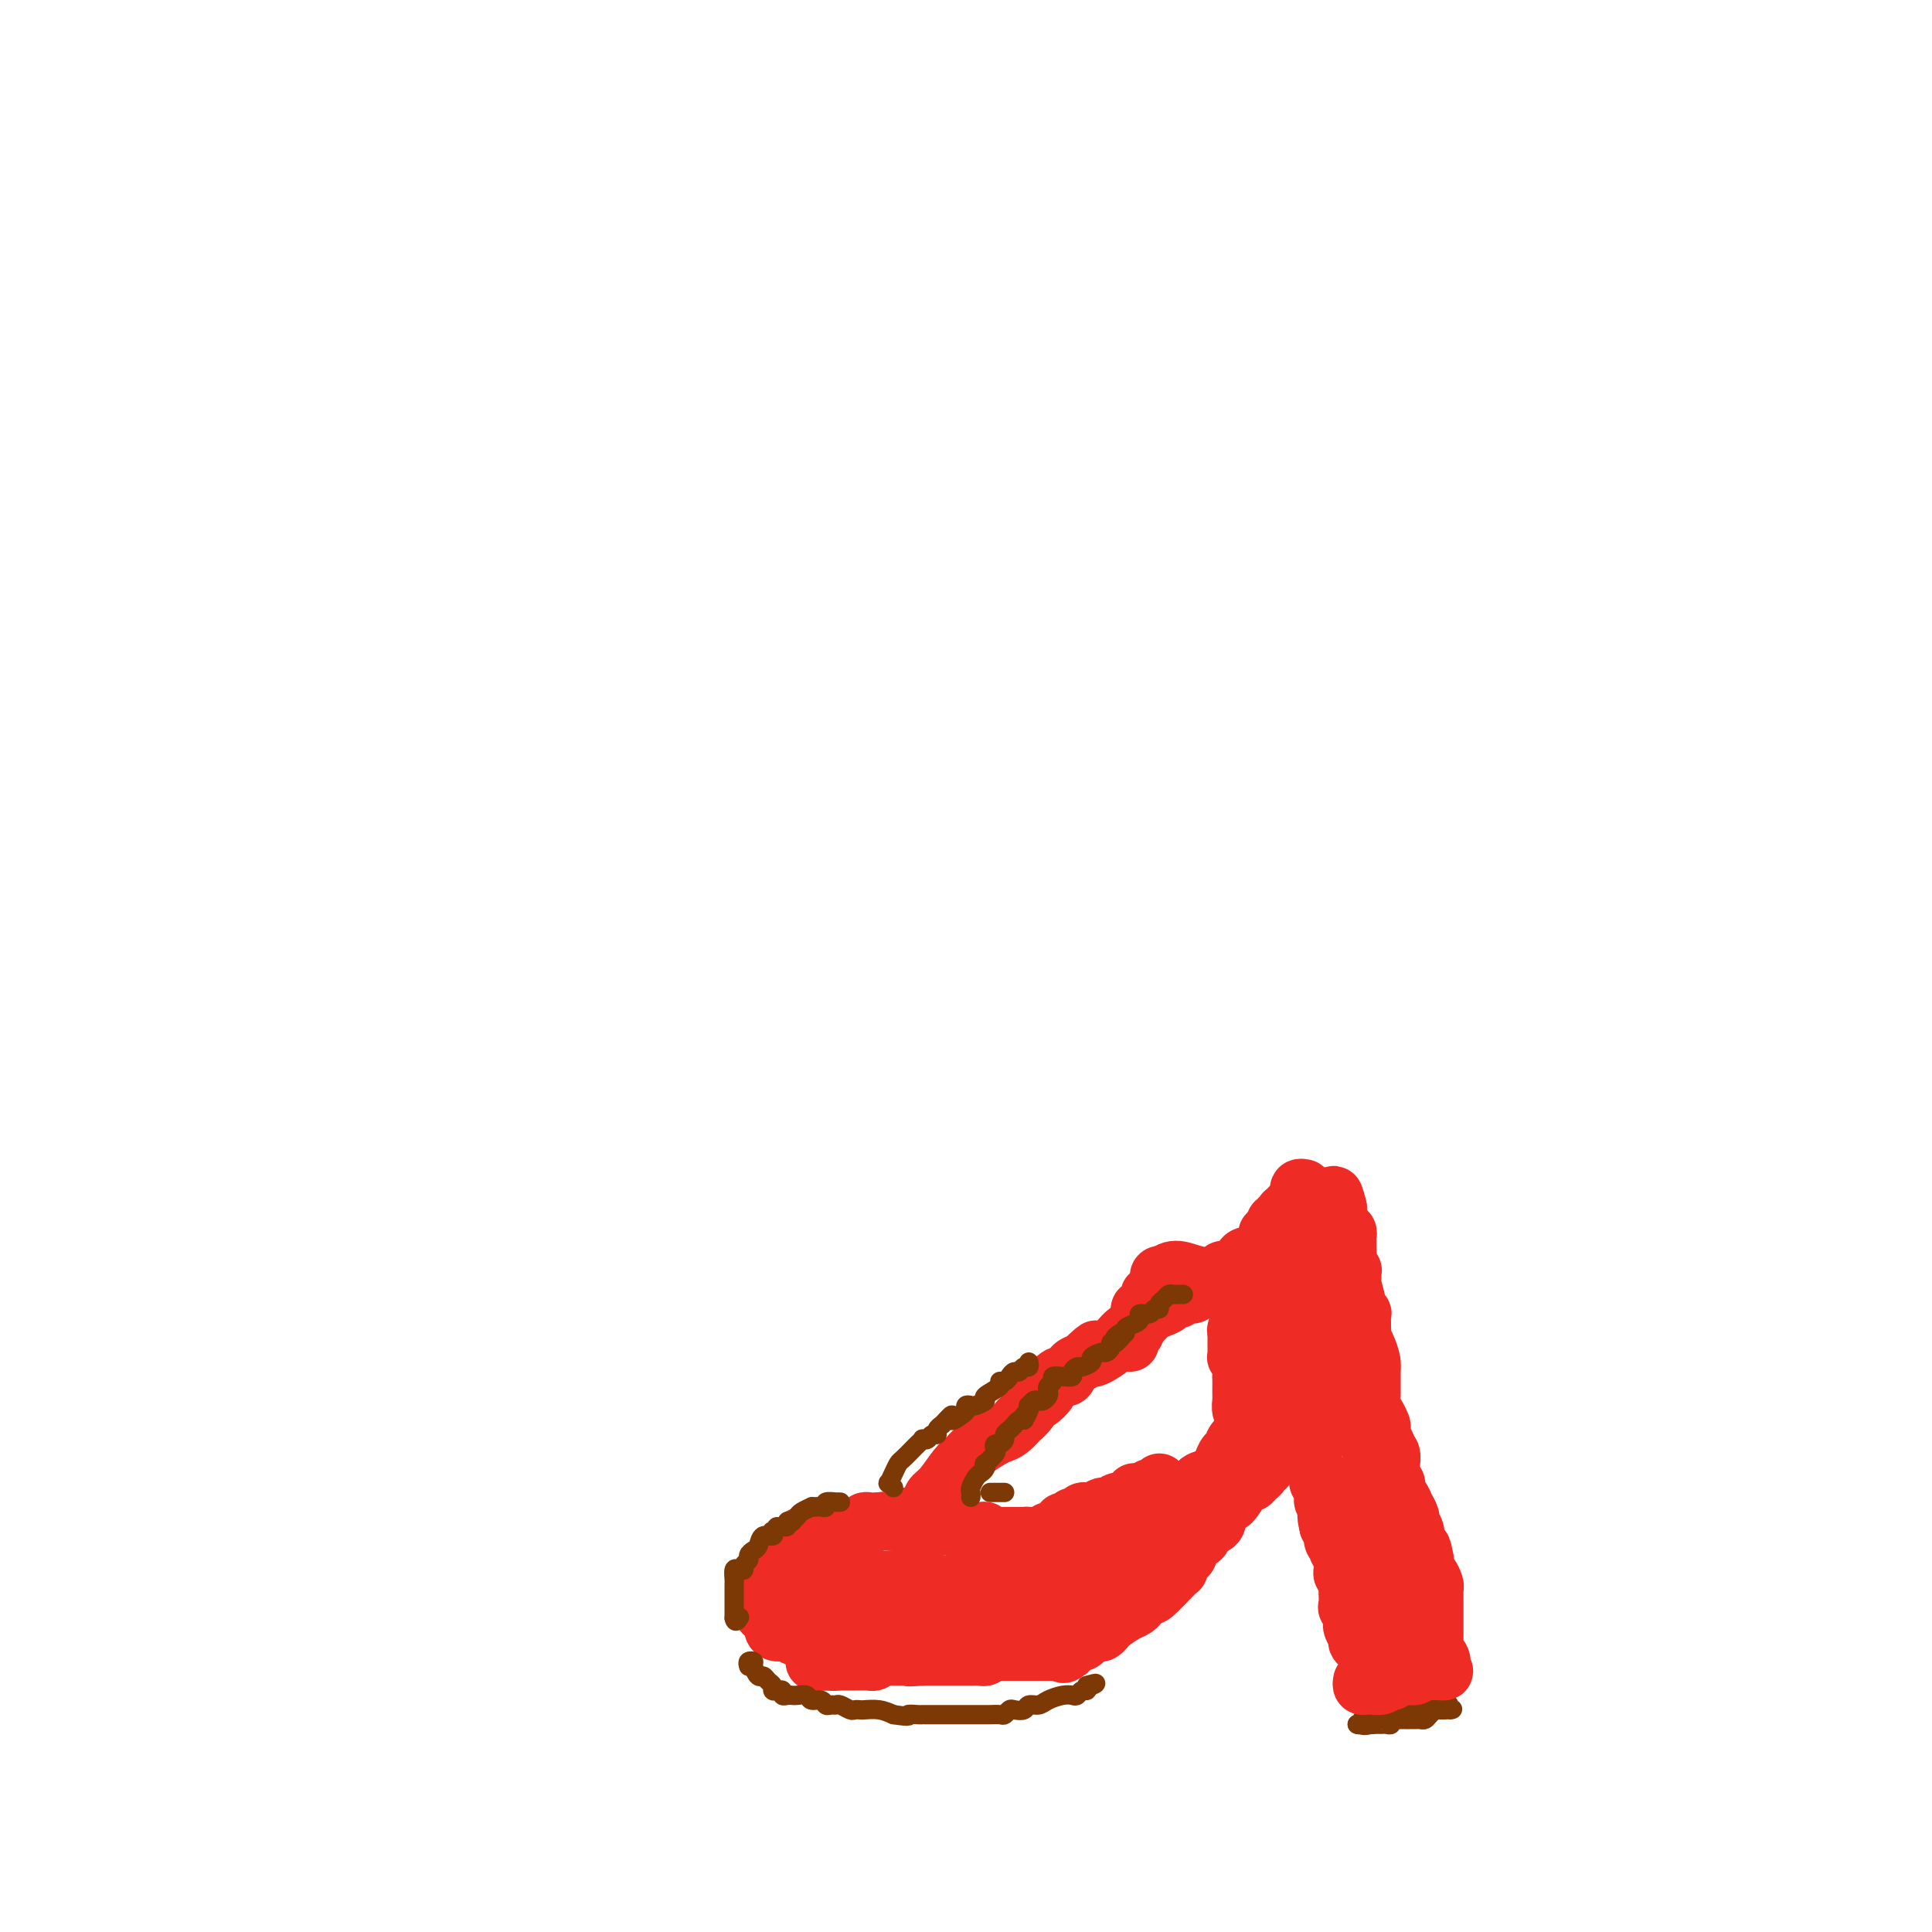 <svg viewBox='0 0 400 400' version='1.1' xmlns='http://www.w3.org/2000/svg' xmlns:xlink='http://www.w3.org/1999/xlink'><g fill='none' stroke='#7C3805' stroke-width='4' stroke-linecap='round' stroke-linejoin='round'><path d='M288,355c-0.331,0.030 -0.662,0.061 -1,0c-0.338,-0.061 -0.682,-0.212 -1,0c-0.318,0.212 -0.611,0.788 -1,1c-0.389,0.212 -0.874,0.061 -1,0c-0.126,-0.061 0.105,-0.030 0,0c-0.105,0.030 -0.548,0.061 -1,0c-0.452,-0.061 -0.915,-0.212 -1,0c-0.085,0.212 0.208,0.788 0,1c-0.208,0.212 -0.917,0.061 -1,0c-0.083,-0.061 0.458,-0.030 1,0'/><path d='M282,357c-0.462,0.309 1.381,0.083 2,0c0.619,-0.083 0.012,-0.021 0,0c-0.012,0.021 0.570,0.002 1,0c0.430,-0.002 0.707,0.014 1,0c0.293,-0.014 0.603,-0.056 1,0c0.397,0.056 0.880,0.211 1,0c0.120,-0.211 -0.122,-0.789 0,-1c0.122,-0.211 0.610,-0.057 1,0c0.390,0.057 0.682,0.015 1,0c0.318,-0.015 0.663,-0.003 1,0c0.337,0.003 0.667,-0.002 1,0c0.333,0.002 0.667,0.011 1,0c0.333,-0.011 0.663,-0.041 1,0c0.337,0.041 0.682,0.155 1,0c0.318,-0.155 0.610,-0.577 1,-1c0.390,-0.423 0.878,-0.845 1,-1c0.122,-0.155 -0.121,-0.042 0,0c0.121,0.042 0.606,0.012 1,0c0.394,-0.012 0.697,-0.006 1,0'/><path d='M299,354c2.848,-0.403 1.467,0.088 1,0c-0.467,-0.088 -0.022,-0.755 0,-1c0.022,-0.245 -0.380,-0.066 -1,0c-0.620,0.066 -1.460,0.021 -2,0c-0.540,-0.021 -0.782,-0.016 -1,0c-0.218,0.016 -0.412,0.043 -1,0c-0.588,-0.043 -1.570,-0.155 -2,0c-0.430,0.155 -0.309,0.576 -1,1c-0.691,0.424 -2.196,0.850 -3,1c-0.804,0.150 -0.909,0.026 -1,0c-0.091,-0.026 -0.168,0.048 -1,0c-0.832,-0.048 -2.419,-0.219 -3,0c-0.581,0.219 -0.156,0.828 0,1c0.156,0.172 0.045,-0.094 0,0c-0.045,0.094 -0.022,0.547 0,1'/><path d='M284,357c-2.502,0.464 -1.258,0.124 -1,0c0.258,-0.124 -0.469,-0.033 -1,0c-0.531,0.033 -0.866,0.010 -1,0c-0.134,-0.010 -0.067,-0.005 0,0'/></g>
<g fill='none' stroke='#EE2B24' stroke-width='12' stroke-linecap='round' stroke-linejoin='round'><path d='M282,348c-0.079,0.423 -0.158,0.846 0,1c0.158,0.154 0.553,0.037 1,0c0.447,-0.037 0.947,0.004 1,0c0.053,-0.004 -0.339,-0.053 0,0c0.339,0.053 1.409,0.206 2,0c0.591,-0.206 0.701,-0.773 1,-1c0.299,-0.227 0.786,-0.114 1,0c0.214,0.114 0.156,0.227 0,0c-0.156,-0.227 -0.409,-0.796 0,-1c0.409,-0.204 1.481,-0.044 2,0c0.519,0.044 0.486,-0.026 1,0c0.514,0.026 1.575,0.150 2,0c0.425,-0.150 0.212,-0.575 0,-1'/><path d='M293,346c1.879,-0.309 1.077,-0.083 1,0c-0.077,0.083 0.570,0.022 1,0c0.430,-0.022 0.641,-0.005 1,0c0.359,0.005 0.864,-0.001 1,0c0.136,0.001 -0.098,0.011 0,0c0.098,-0.011 0.526,-0.041 1,0c0.474,0.041 0.992,0.155 1,0c0.008,-0.155 -0.496,-0.577 -1,-1'/><path d='M298,345c0.834,-0.626 0.420,-1.691 0,-2c-0.420,-0.309 -0.845,0.139 -1,0c-0.155,-0.139 -0.042,-0.864 0,-1c0.042,-0.136 0.011,0.318 0,0c-0.011,-0.318 -0.003,-1.409 0,-2c0.003,-0.591 0.001,-0.683 0,-1c-0.001,-0.317 -0.000,-0.858 0,-1c0.000,-0.142 0.000,0.117 0,0c-0.000,-0.117 -0.000,-0.609 0,-1c0.000,-0.391 0.000,-0.682 0,-1c-0.000,-0.318 -0.000,-0.663 0,-1c0.000,-0.337 0.000,-0.668 0,-1c-0.000,-0.332 -0.000,-0.667 0,-1c0.000,-0.333 0.001,-0.666 0,-1c-0.001,-0.334 -0.003,-0.670 0,-1c0.003,-0.330 0.011,-0.653 0,-1c-0.011,-0.347 -0.041,-0.719 0,-1c0.041,-0.281 0.155,-0.470 0,-1c-0.155,-0.530 -0.577,-1.399 -1,-2c-0.423,-0.601 -0.845,-0.934 -1,-1c-0.155,-0.066 -0.042,0.136 0,0c0.042,-0.136 0.012,-0.610 0,-1c-0.012,-0.390 -0.006,-0.695 0,-1'/><path d='M295,323c-0.630,-3.793 -0.704,-2.276 -1,-2c-0.296,0.276 -0.816,-0.690 -1,-1c-0.184,-0.310 -0.034,0.034 0,0c0.034,-0.034 -0.047,-0.448 0,-1c0.047,-0.552 0.224,-1.242 0,-2c-0.224,-0.758 -0.847,-1.583 -1,-2c-0.153,-0.417 0.166,-0.426 0,-1c-0.166,-0.574 -0.815,-1.712 -1,-2c-0.185,-0.288 0.095,0.274 0,0c-0.095,-0.274 -0.565,-1.383 -1,-2c-0.435,-0.617 -0.834,-0.743 -1,-1c-0.166,-0.257 -0.097,-0.646 0,-1c0.097,-0.354 0.222,-0.674 0,-1c-0.222,-0.326 -0.792,-0.660 -1,-1c-0.208,-0.340 -0.055,-0.686 0,-1c0.055,-0.314 0.011,-0.595 0,-1c-0.011,-0.405 0.012,-0.935 0,-1c-0.012,-0.065 -0.060,0.334 0,0c0.060,-0.334 0.226,-1.403 0,-2c-0.226,-0.597 -0.844,-0.722 -1,-1c-0.156,-0.278 0.152,-0.707 0,-1c-0.152,-0.293 -0.762,-0.448 -1,-1c-0.238,-0.552 -0.102,-1.500 0,-2c0.102,-0.500 0.171,-0.551 0,-1c-0.171,-0.449 -0.582,-1.295 -1,-2c-0.418,-0.705 -0.844,-1.270 -1,-2c-0.156,-0.730 -0.042,-1.627 0,-2c0.042,-0.373 0.011,-0.224 0,-1c-0.011,-0.776 -0.003,-2.478 0,-3c0.003,-0.522 0.001,0.137 0,0c-0.001,-0.137 -0.000,-1.068 0,-2'/><path d='M284,283c-1.637,-6.379 -0.228,-2.325 0,-1c0.228,1.325 -0.723,-0.079 -1,-1c-0.277,-0.921 0.122,-1.359 0,-2c-0.122,-0.641 -0.765,-1.486 -1,-2c-0.235,-0.514 -0.062,-0.697 0,-1c0.062,-0.303 0.013,-0.726 0,-1c-0.013,-0.274 0.012,-0.399 0,-1c-0.012,-0.601 -0.059,-1.678 0,-2c0.059,-0.322 0.226,0.112 0,0c-0.226,-0.112 -0.846,-0.770 -1,-1c-0.154,-0.230 0.156,-0.032 0,-1c-0.156,-0.968 -0.778,-3.103 -1,-4c-0.222,-0.897 -0.046,-0.555 0,-1c0.046,-0.445 -0.040,-1.677 0,-2c0.040,-0.323 0.207,0.264 0,0c-0.207,-0.264 -0.787,-1.380 -1,-2c-0.213,-0.620 -0.057,-0.743 0,-1c0.057,-0.257 0.016,-0.646 0,-1c-0.016,-0.354 -0.007,-0.671 0,-1c0.007,-0.329 0.012,-0.669 0,-1c-0.012,-0.331 -0.042,-0.652 0,-1c0.042,-0.348 0.155,-0.724 0,-1c-0.155,-0.276 -0.577,-0.452 -1,-1c-0.423,-0.548 -0.845,-1.466 -1,-2c-0.155,-0.534 -0.042,-0.682 0,-1c0.042,-0.318 0.012,-0.805 0,-1c-0.012,-0.195 -0.006,-0.097 0,0'/><path d='M277,250c-1.244,-5.104 -0.855,-1.365 -1,0c-0.145,1.365 -0.823,0.355 -1,0c-0.177,-0.355 0.149,-0.055 0,0c-0.149,0.055 -0.772,-0.135 -1,0c-0.228,0.135 -0.061,0.596 0,1c0.061,0.404 0.017,0.752 0,1c-0.017,0.248 -0.005,0.395 0,1c0.005,0.605 0.005,1.668 0,2c-0.005,0.332 -0.015,-0.066 0,0c0.015,0.066 0.057,0.595 0,1c-0.057,0.405 -0.211,0.686 0,1c0.211,0.314 0.789,0.662 1,1c0.211,0.338 0.057,0.668 0,1c-0.057,0.332 -0.016,0.666 0,1c0.016,0.334 0.008,0.667 0,1'/><path d='M275,261c0.095,1.880 -0.167,1.081 0,1c0.167,-0.081 0.763,0.555 1,1c0.237,0.445 0.116,0.698 0,1c-0.116,0.302 -0.228,0.654 0,1c0.228,0.346 0.797,0.688 1,1c0.203,0.312 0.039,0.594 0,1c-0.039,0.406 0.046,0.936 0,1c-0.046,0.064 -0.223,-0.337 0,0c0.223,0.337 0.844,1.414 1,2c0.156,0.586 -0.154,0.682 0,1c0.154,0.318 0.773,0.858 1,1c0.227,0.142 0.061,-0.116 0,0c-0.061,0.116 -0.017,0.605 0,1c0.017,0.395 0.008,0.697 0,1c-0.008,0.303 -0.016,0.606 0,1c0.016,0.394 0.057,0.879 0,1c-0.057,0.121 -0.211,-0.123 0,0c0.211,0.123 0.789,0.611 1,1c0.211,0.389 0.057,0.678 0,1c-0.057,0.322 -0.015,0.678 0,1c0.015,0.322 0.004,0.611 0,1c-0.004,0.389 -0.001,0.878 0,1c0.001,0.122 0.000,-0.122 0,0c-0.000,0.122 -0.000,0.610 0,1c0.000,0.390 0.000,0.683 0,1c-0.000,0.317 -0.000,0.659 0,1'/><path d='M280,284c0.769,3.797 0.192,1.791 0,1c-0.192,-0.791 0.001,-0.367 0,0c-0.001,0.367 -0.197,0.676 0,1c0.197,0.324 0.785,0.663 1,1c0.215,0.337 0.057,0.671 0,1c-0.057,0.329 -0.011,0.652 0,1c0.011,0.348 -0.011,0.720 0,1c0.011,0.280 0.056,0.470 0,1c-0.056,0.530 -0.212,1.402 0,2c0.212,0.598 0.793,0.921 1,1c0.207,0.079 0.040,-0.086 0,0c-0.040,0.086 0.046,0.422 0,1c-0.046,0.578 -0.222,1.398 0,2c0.222,0.602 0.844,0.987 1,1c0.156,0.013 -0.154,-0.346 0,0c0.154,0.346 0.772,1.397 1,2c0.228,0.603 0.065,0.757 0,1c-0.065,0.243 -0.033,0.576 0,1c0.033,0.424 0.065,0.941 0,1c-0.065,0.059 -0.228,-0.340 0,0c0.228,0.340 0.846,1.417 1,2c0.154,0.583 -0.156,0.671 0,1c0.156,0.329 0.777,0.901 1,1c0.223,0.099 0.050,-0.273 0,0c-0.050,0.273 0.025,1.190 0,2c-0.025,0.810 -0.150,1.513 0,2c0.150,0.487 0.576,0.760 1,1c0.424,0.240 0.845,0.449 1,1c0.155,0.551 0.044,1.443 0,2c-0.044,0.557 -0.022,0.778 0,1'/><path d='M288,316c1.238,4.919 0.332,1.215 0,0c-0.332,-1.215 -0.089,0.059 0,1c0.089,0.941 0.024,1.548 0,2c-0.024,0.452 -0.006,0.751 0,1c0.006,0.249 0.001,0.450 0,1c-0.001,0.550 0.004,1.448 0,2c-0.004,0.552 -0.016,0.759 0,1c0.016,0.241 0.061,0.516 0,1c-0.061,0.484 -0.226,1.176 0,2c0.226,0.824 0.845,1.779 1,2c0.155,0.221 -0.155,-0.291 0,0c0.155,0.291 0.774,1.383 1,2c0.226,0.617 0.061,0.757 0,1c-0.061,0.243 -0.016,0.590 0,1c0.016,0.410 0.003,0.883 0,1c-0.003,0.117 0.003,-0.123 0,0c-0.003,0.123 -0.015,0.607 0,1c0.015,0.393 0.055,0.693 0,1c-0.055,0.307 -0.207,0.621 0,1c0.207,0.379 0.773,0.823 1,1c0.227,0.177 0.113,0.089 0,0'/><path d='M291,338c0.513,3.643 0.295,1.750 0,1c-0.295,-0.750 -0.667,-0.359 -1,0c-0.333,0.359 -0.628,0.685 -1,1c-0.372,0.315 -0.821,0.620 -1,1c-0.179,0.380 -0.089,0.834 0,1c0.089,0.166 0.178,0.045 0,0c-0.178,-0.045 -0.622,-0.012 -1,0c-0.378,0.012 -0.689,0.003 -1,0c-0.311,-0.003 -0.622,-0.001 -1,0c-0.378,0.001 -0.822,0.000 -1,0c-0.178,-0.000 -0.089,-0.000 0,0'/><path d='M284,342c-1.321,0.606 -1.123,0.122 -1,0c0.123,-0.122 0.173,0.118 0,0c-0.173,-0.118 -0.568,-0.595 -1,-1c-0.432,-0.405 -0.900,-0.738 -1,-1c-0.100,-0.262 0.169,-0.452 0,-1c-0.169,-0.548 -0.777,-1.453 -1,-2c-0.223,-0.547 -0.060,-0.734 0,-1c0.060,-0.266 0.016,-0.610 0,-1c-0.016,-0.390 -0.005,-0.826 0,-1c0.005,-0.174 0.002,-0.087 0,0'/><path d='M280,334c-0.558,-1.473 0.047,-1.155 0,-1c-0.047,0.155 -0.745,0.147 -1,0c-0.255,-0.147 -0.068,-0.435 0,-1c0.068,-0.565 0.018,-1.408 0,-2c-0.018,-0.592 -0.004,-0.933 0,-1c0.004,-0.067 -0.003,0.141 0,0c0.003,-0.141 0.015,-0.630 0,-1c-0.015,-0.370 -0.057,-0.620 0,-1c0.057,-0.380 0.211,-0.889 0,-1c-0.211,-0.111 -0.789,0.178 -1,0c-0.211,-0.178 -0.056,-0.821 0,-1c0.056,-0.179 0.011,0.107 0,0c-0.011,-0.107 0.011,-0.607 0,-1c-0.011,-0.393 -0.054,-0.679 0,-1c0.054,-0.321 0.207,-0.676 0,-1c-0.207,-0.324 -0.774,-0.615 -1,-1c-0.226,-0.385 -0.112,-0.863 0,-1c0.112,-0.137 0.223,0.068 0,0c-0.223,-0.068 -0.778,-0.411 -1,-1c-0.222,-0.589 -0.111,-1.426 0,-2c0.111,-0.574 0.222,-0.885 0,-1c-0.222,-0.115 -0.778,-0.033 -1,0c-0.222,0.033 -0.111,0.016 0,0'/><path d='M275,316c-0.775,-3.194 -0.211,-2.179 0,-2c0.211,0.179 0.070,-0.477 0,-1c-0.070,-0.523 -0.070,-0.912 0,-1c0.070,-0.088 0.211,0.126 0,0c-0.211,-0.126 -0.774,-0.593 -1,-1c-0.226,-0.407 -0.113,-0.753 0,-1c0.113,-0.247 0.228,-0.395 0,-1c-0.228,-0.605 -0.797,-1.668 -1,-2c-0.203,-0.332 -0.039,0.066 0,0c0.039,-0.066 -0.046,-0.595 0,-1c0.046,-0.405 0.223,-0.686 0,-1c-0.223,-0.314 -0.845,-0.660 -1,-1c-0.155,-0.340 0.155,-0.673 0,-1c-0.155,-0.327 -0.777,-0.647 -1,-1c-0.223,-0.353 -0.046,-0.739 0,-1c0.046,-0.261 -0.039,-0.399 0,-1c0.039,-0.601 0.203,-1.667 0,-2c-0.203,-0.333 -0.773,0.066 -1,0c-0.227,-0.066 -0.112,-0.596 0,-1c0.112,-0.404 0.223,-0.682 0,-1c-0.223,-0.318 -0.778,-0.676 -1,-1c-0.222,-0.324 -0.111,-0.613 0,-1c0.111,-0.387 0.222,-0.874 0,-1c-0.222,-0.126 -0.778,0.107 -1,0c-0.222,-0.107 -0.111,-0.553 0,-1'/><path d='M268,292c-1.100,-3.876 -0.351,-1.567 0,-1c0.351,0.567 0.304,-0.607 0,-1c-0.304,-0.393 -0.866,-0.004 -1,0c-0.134,0.004 0.160,-0.376 0,-1c-0.160,-0.624 -0.775,-1.491 -1,-2c-0.225,-0.509 -0.061,-0.662 0,-1c0.061,-0.338 0.017,-0.863 0,-1c-0.017,-0.137 -0.009,0.115 0,0c0.009,-0.115 0.017,-0.595 0,-1c-0.017,-0.405 -0.061,-0.734 0,-1c0.061,-0.266 0.226,-0.470 0,-1c-0.226,-0.530 -0.844,-1.386 -1,-2c-0.156,-0.614 0.151,-0.987 0,-1c-0.151,-0.013 -0.758,0.333 -1,0c-0.242,-0.333 -0.117,-1.346 0,-2c0.117,-0.654 0.228,-0.949 0,-1c-0.228,-0.051 -0.793,0.141 -1,0c-0.207,-0.141 -0.055,-0.615 0,-1c0.055,-0.385 0.015,-0.680 0,-1c-0.015,-0.320 -0.004,-0.663 0,-1c0.004,-0.337 0.001,-0.668 0,-1c-0.001,-0.332 -0.000,-0.666 0,-1c0.000,-0.334 0.000,-0.667 0,-1c-0.000,-0.333 -0.000,-0.667 0,-1'/><path d='M263,269c-1.000,-3.737 -1.000,-1.579 -1,-1c0.000,0.579 0.000,-0.421 0,-1c0.000,-0.579 0.000,-0.737 0,-1c-0.000,-0.263 0.000,-0.632 0,-1'/><path d='M262,265c-0.155,-0.781 -0.041,-0.735 0,-1c0.041,-0.265 0.011,-0.841 0,-1c-0.011,-0.159 -0.003,0.097 0,0c0.003,-0.097 0.002,-0.549 0,-1'/><path d='M262,262c0.000,-0.416 0.000,0.043 0,0c0.000,-0.043 0.000,-0.589 0,-1c0.000,-0.411 0.000,-0.689 0,-1c-0.000,-0.311 0.000,-0.656 0,-1'/><path d='M262,259c-0.003,-0.415 -0.012,0.046 0,0c0.012,-0.046 0.045,-0.601 0,-1c-0.045,-0.399 -0.167,-0.642 0,-1c0.167,-0.358 0.622,-0.832 1,-1c0.378,-0.168 0.679,-0.031 1,0c0.321,0.031 0.664,-0.044 1,0c0.336,0.044 0.667,0.208 1,0c0.333,-0.208 0.667,-0.788 1,-1c0.333,-0.212 0.664,-0.057 1,0c0.336,0.057 0.678,0.015 1,0c0.322,-0.015 0.625,-0.004 1,0c0.375,0.004 0.822,0.001 1,0c0.178,-0.001 0.086,-0.000 0,0c-0.086,0.000 -0.168,0.000 0,0c0.168,-0.000 0.584,-0.000 1,0'/><path d='M272,255c1.712,-0.857 0.992,-0.999 1,-1c0.008,-0.001 0.745,0.141 1,0c0.255,-0.141 0.030,-0.564 0,-1c-0.030,-0.436 0.137,-0.886 0,-1c-0.137,-0.114 -0.576,0.109 -1,0c-0.424,-0.109 -0.832,-0.551 -1,-1c-0.168,-0.449 -0.097,-0.904 0,-1c0.097,-0.096 0.218,0.166 0,0c-0.218,-0.166 -0.777,-0.762 -1,-1c-0.223,-0.238 -0.112,-0.119 0,0'/><path d='M271,249c-0.317,-0.912 -0.611,-0.191 -1,0c-0.389,0.191 -0.874,-0.146 -1,0c-0.126,0.146 0.106,0.775 0,1c-0.106,0.225 -0.551,0.045 -1,0c-0.449,-0.045 -0.904,0.045 -1,0c-0.096,-0.045 0.166,-0.223 0,0c-0.166,0.223 -0.761,0.848 -1,1c-0.239,0.152 -0.120,-0.170 0,0c0.120,0.170 0.243,0.833 0,1c-0.243,0.167 -0.852,-0.162 -1,0c-0.148,0.162 0.167,0.817 0,1c-0.167,0.183 -0.814,-0.105 -1,0c-0.186,0.105 0.090,0.601 0,1c-0.090,0.399 -0.545,0.699 -1,1'/><path d='M263,255c-1.241,0.897 -0.342,0.138 0,0c0.342,-0.138 0.129,0.343 0,1c-0.129,0.657 -0.174,1.490 0,2c0.174,0.510 0.568,0.696 1,1c0.432,0.304 0.901,0.725 1,1c0.099,0.275 -0.171,0.403 0,1c0.171,0.597 0.782,1.662 1,2c0.218,0.338 0.044,-0.050 0,0c-0.044,0.050 0.044,0.538 0,1c-0.044,0.462 -0.219,0.898 0,1c0.219,0.102 0.833,-0.131 1,0c0.167,0.131 -0.114,0.627 0,1c0.114,0.373 0.623,0.625 1,1c0.377,0.375 0.622,0.874 1,1c0.378,0.126 0.889,-0.121 1,0c0.111,0.121 -0.176,0.610 0,1c0.176,0.390 0.817,0.682 1,1c0.183,0.318 -0.090,0.662 0,1c0.090,0.338 0.545,0.669 1,1c0.455,0.331 0.910,0.663 1,1c0.090,0.337 -0.186,0.681 0,1c0.186,0.319 0.834,0.615 1,1c0.166,0.385 -0.152,0.860 0,1c0.152,0.140 0.773,-0.055 1,0c0.227,0.055 0.061,0.361 0,1c-0.061,0.639 -0.017,1.611 0,2c0.017,0.389 0.009,0.194 0,0'/><path d='M275,279c1.853,3.872 0.486,1.552 0,1c-0.486,-0.552 -0.092,0.664 0,1c0.092,0.336 -0.119,-0.208 0,0c0.119,0.208 0.568,1.169 1,2c0.432,0.831 0.847,1.532 1,2c0.153,0.468 0.045,0.704 0,1c-0.045,0.296 -0.026,0.653 0,1c0.026,0.347 0.060,0.684 0,1c-0.060,0.316 -0.213,0.609 0,1c0.213,0.391 0.793,0.878 1,1c0.207,0.122 0.041,-0.121 0,0c-0.041,0.121 0.041,0.607 0,1c-0.041,0.393 -0.207,0.693 0,1c0.207,0.307 0.786,0.621 1,1c0.214,0.379 0.061,0.823 0,1c-0.061,0.177 -0.031,0.089 0,0'/><path d='M269,246c0.392,-0.007 0.785,-0.015 1,0c0.215,0.015 0.254,0.051 0,0c-0.254,-0.051 -0.800,-0.189 -1,0c-0.200,0.189 -0.054,0.705 0,1c0.054,0.295 0.015,0.370 0,1c-0.015,0.630 -0.008,1.815 0,3'/><path d='M269,251c-0.226,1.491 -0.793,2.719 -1,4c-0.207,1.281 -0.056,2.616 0,4c0.056,1.384 0.015,2.819 0,4c-0.015,1.181 -0.004,2.109 0,3c0.004,0.891 0.001,1.744 0,2c-0.001,0.256 -0.000,-0.085 0,0c0.000,0.085 0.000,0.596 0,1c-0.000,0.404 -0.000,0.700 0,1c0.000,0.300 0.000,0.605 0,1c-0.000,0.395 -0.000,0.879 0,1c0.000,0.121 0.000,-0.121 0,0c-0.000,0.121 -0.000,0.606 0,1c0.000,0.394 0.000,0.697 0,1c-0.000,0.303 -0.000,0.606 0,1c0.000,0.394 0.000,0.879 0,1c-0.000,0.121 -0.000,-0.122 0,0c0.000,0.122 0.000,0.610 0,1c-0.000,0.390 -0.000,0.683 0,1c0.000,0.317 0.000,0.659 0,1'/><path d='M268,279c-0.321,4.676 -0.622,2.367 -1,2c-0.378,-0.367 -0.833,1.208 -1,2c-0.167,0.792 -0.045,0.800 0,1c0.045,0.200 0.012,0.592 0,1c-0.012,0.408 -0.003,0.831 0,1c0.003,0.169 0.002,0.085 0,0'/><path d='M257,261c-0.002,0.358 -0.004,0.715 0,2c0.004,1.285 0.015,3.497 0,5c-0.015,1.503 -0.057,2.297 0,3c0.057,0.703 0.211,1.316 0,2c-0.211,0.684 -0.789,1.440 -1,2c-0.211,0.560 -0.057,0.924 0,1c0.057,0.076 0.015,-0.134 0,0c-0.015,0.134 -0.004,0.614 0,1c0.004,0.386 0.000,0.677 0,1c0.000,0.323 0.004,0.678 0,1c-0.004,0.322 -0.015,0.611 0,1c0.015,0.389 0.057,0.878 0,1c-0.057,0.122 -0.211,-0.121 0,0c0.211,0.121 0.789,0.607 1,1c0.211,0.393 0.057,0.693 0,1c-0.057,0.307 -0.015,0.621 0,1c0.015,0.379 0.004,0.823 0,1c-0.004,0.177 -0.002,0.089 0,0'/><path d='M257,285c0.001,4.053 0.004,2.185 0,2c-0.004,-0.185 -0.015,1.314 0,2c0.015,0.686 0.057,0.561 0,1c-0.057,0.439 -0.212,1.442 0,2c0.212,0.558 0.793,0.670 1,1c0.207,0.330 0.041,0.876 0,1c-0.041,0.124 0.041,-0.174 0,0c-0.041,0.174 -0.207,0.821 0,1c0.207,0.179 0.788,-0.110 1,0c0.212,0.110 0.057,0.621 0,1c-0.057,0.379 -0.015,0.627 0,1c0.015,0.373 0.004,0.870 0,1c-0.004,0.130 -0.001,-0.106 0,0c0.001,0.106 0.001,0.553 0,1'/><path d='M259,299c0.309,2.364 0.083,1.273 0,1c-0.083,-0.273 -0.022,0.273 0,1c0.022,0.727 0.006,1.636 0,2c-0.006,0.364 -0.003,0.182 0,0'/><path d='M260,294c0.195,-0.062 0.389,-0.123 0,0c-0.389,0.123 -1.362,0.432 -2,1c-0.638,0.568 -0.941,1.396 -1,2c-0.059,0.604 0.125,0.983 0,1c-0.125,0.017 -0.559,-0.327 -1,0c-0.441,0.327 -0.888,1.326 -1,2c-0.112,0.674 0.111,1.025 0,1c-0.111,-0.025 -0.557,-0.424 -1,0c-0.443,0.424 -0.883,1.671 -1,2c-0.117,0.329 0.089,-0.260 0,0c-0.089,0.260 -0.475,1.369 -1,2c-0.525,0.631 -1.191,0.785 -2,1c-0.809,0.215 -1.761,0.492 -2,1c-0.239,0.508 0.235,1.248 0,2c-0.235,0.752 -1.180,1.515 -2,2c-0.820,0.485 -1.515,0.691 -2,1c-0.485,0.309 -0.759,0.722 -1,1c-0.241,0.278 -0.450,0.421 -1,1c-0.550,0.579 -1.443,1.594 -2,2c-0.557,0.406 -0.779,0.203 -1,0'/><path d='M239,316c-3.487,3.587 -1.704,1.553 -1,1c0.704,-0.553 0.328,0.374 0,1c-0.328,0.626 -0.610,0.952 -1,1c-0.390,0.048 -0.889,-0.183 -1,0c-0.111,0.183 0.166,0.781 0,1c-0.166,0.219 -0.776,0.059 -1,0c-0.224,-0.059 -0.064,-0.017 0,0c0.064,0.017 0.032,0.008 0,0'/><path d='M265,301c-0.342,-0.092 -0.684,-0.183 -1,0c-0.316,0.183 -0.606,0.641 -1,1c-0.394,0.359 -0.893,0.621 -1,1c-0.107,0.379 0.179,0.876 0,1c-0.179,0.124 -0.821,-0.126 -1,0c-0.179,0.126 0.105,0.627 0,1c-0.105,0.373 -0.601,0.619 -1,1c-0.399,0.381 -0.702,0.898 -1,1c-0.298,0.102 -0.591,-0.212 -1,0c-0.409,0.212 -0.935,0.950 -1,1c-0.065,0.050 0.333,-0.587 0,0c-0.333,0.587 -1.395,2.399 -2,3c-0.605,0.601 -0.754,-0.007 -1,0c-0.246,0.007 -0.591,0.629 -1,1c-0.409,0.371 -0.884,0.490 -1,1c-0.116,0.510 0.127,1.411 0,2c-0.127,0.589 -0.626,0.865 -1,1c-0.374,0.135 -0.625,0.130 -1,0c-0.375,-0.130 -0.875,-0.386 -1,0c-0.125,0.386 0.125,1.413 0,2c-0.125,0.587 -0.625,0.733 -1,1c-0.375,0.267 -0.627,0.654 -1,1c-0.373,0.346 -0.869,0.651 -1,1c-0.131,0.349 0.102,0.741 0,1c-0.102,0.259 -0.538,0.384 -1,1c-0.462,0.616 -0.948,1.722 -1,2c-0.052,0.278 0.332,-0.271 0,0c-0.332,0.271 -1.381,1.363 -2,2c-0.619,0.637 -0.810,0.818 -1,1'/><path d='M241,328c-4.058,4.295 -2.202,1.531 -2,1c0.202,-0.531 -1.249,1.171 -2,2c-0.751,0.829 -0.803,0.785 -1,1c-0.197,0.215 -0.539,0.688 -1,1c-0.461,0.312 -1.040,0.462 -2,1c-0.960,0.538 -2.300,1.465 -3,2c-0.700,0.535 -0.761,0.679 -1,1c-0.239,0.321 -0.655,0.821 -1,1c-0.345,0.179 -0.617,0.038 -1,0c-0.383,-0.038 -0.876,0.027 -1,0c-0.124,-0.027 0.121,-0.147 0,0c-0.121,0.147 -0.607,0.562 -1,1c-0.393,0.438 -0.693,0.901 -1,1c-0.307,0.099 -0.621,-0.166 -1,0c-0.379,0.166 -0.823,0.762 -1,1c-0.177,0.238 -0.089,0.119 0,0'/><path d='M222,341c-3.118,2.238 -1.412,1.332 -1,1c0.412,-0.332 -0.471,-0.089 -1,0c-0.529,0.089 -0.706,0.024 -1,0c-0.294,-0.024 -0.706,-0.006 -1,0c-0.294,0.006 -0.470,0.002 -1,0c-0.530,-0.002 -1.413,-0.001 -2,0c-0.587,0.001 -0.878,0.000 -2,0c-1.122,-0.000 -3.074,-0.001 -4,0c-0.926,0.001 -0.825,0.004 -1,0c-0.175,-0.004 -0.624,-0.015 -1,0c-0.376,0.015 -0.678,0.057 -1,0c-0.322,-0.057 -0.664,-0.211 -1,0c-0.336,0.211 -0.667,0.789 -1,1c-0.333,0.211 -0.669,0.057 -1,0c-0.331,-0.057 -0.656,-0.015 -1,0c-0.344,0.015 -0.708,0.004 -1,0c-0.292,-0.004 -0.512,-0.001 -1,0c-0.488,0.001 -1.244,0.000 -2,0c-0.756,-0.000 -1.512,-0.000 -2,0c-0.488,0.000 -0.708,0.000 -1,0c-0.292,-0.000 -0.656,-0.000 -1,0c-0.344,0.000 -0.670,0.000 -1,0c-0.330,-0.000 -0.666,-0.000 -1,0c-0.334,0.000 -0.667,0.000 -1,0'/><path d='M191,343c-4.914,0.309 -1.698,0.083 -1,0c0.698,-0.083 -1.122,-0.022 -2,0c-0.878,0.022 -0.812,0.006 -1,0c-0.188,-0.006 -0.628,-0.003 -1,0c-0.372,0.003 -0.677,0.004 -1,0c-0.323,-0.004 -0.664,-0.015 -1,0c-0.336,0.015 -0.667,0.057 -1,0c-0.333,-0.057 -0.666,-0.211 -1,0c-0.334,0.211 -0.668,0.789 -1,1c-0.332,0.211 -0.663,0.057 -1,0c-0.337,-0.057 -0.682,-0.015 -1,0c-0.318,0.015 -0.609,0.004 -1,0c-0.391,-0.004 -0.882,-0.001 -1,0c-0.118,0.001 0.137,0.000 0,0c-0.137,-0.000 -0.667,-0.000 -1,0c-0.333,0.000 -0.470,0.000 -1,0c-0.530,-0.000 -1.453,-0.000 -2,0c-0.547,0.000 -0.718,0.000 -1,0c-0.282,-0.000 -0.673,-0.000 -1,0c-0.327,0.000 -0.588,0.000 -1,0c-0.412,-0.000 -0.975,-0.000 -1,0c-0.025,0.000 0.487,0.000 1,0'/><path d='M170,344c-3.064,0.158 -0.225,0.054 1,0c1.225,-0.054 0.836,-0.057 1,0c0.164,0.057 0.881,0.173 1,0c0.119,-0.173 -0.360,-0.634 0,-1c0.360,-0.366 1.558,-0.637 2,-1c0.442,-0.363 0.126,-0.818 0,-1c-0.126,-0.182 -0.063,-0.091 0,0'/><path d='M170,339c-1.939,0.118 -3.878,0.235 -5,0c-1.122,-0.235 -1.428,-0.823 -2,-1c-0.572,-0.177 -1.411,0.059 -2,0c-0.589,-0.059 -0.927,-0.411 -1,-1c-0.073,-0.589 0.120,-1.415 0,-2c-0.120,-0.585 -0.554,-0.929 -1,-1c-0.446,-0.071 -0.905,0.132 -1,0c-0.095,-0.132 0.175,-0.599 0,-1c-0.175,-0.401 -0.794,-0.738 -1,-1c-0.206,-0.262 0.001,-0.451 0,-1c-0.001,-0.549 -0.212,-1.457 0,-2c0.212,-0.543 0.845,-0.720 1,-1c0.155,-0.280 -0.169,-0.662 0,-1c0.169,-0.338 0.830,-0.632 1,-1c0.170,-0.368 -0.150,-0.810 0,-1c0.150,-0.190 0.771,-0.128 1,0c0.229,0.128 0.065,0.322 0,0c-0.065,-0.322 -0.033,-1.161 0,-2'/><path d='M160,323c0.663,-1.111 0.822,-0.889 1,-1c0.178,-0.111 0.376,-0.556 1,-1c0.624,-0.444 1.673,-0.889 2,-1c0.327,-0.111 -0.067,0.111 0,0c0.067,-0.111 0.595,-0.555 1,-1c0.405,-0.445 0.686,-0.890 1,-1c0.314,-0.110 0.662,0.114 1,0c0.338,-0.114 0.668,-0.566 1,-1c0.332,-0.434 0.667,-0.848 1,-1c0.333,-0.152 0.663,-0.041 1,0c0.337,0.041 0.681,0.011 1,0c0.319,-0.011 0.614,-0.003 1,0c0.386,0.003 0.864,0.001 1,0c0.136,-0.001 -0.069,-0.001 0,0c0.069,0.001 0.414,0.001 1,0c0.586,-0.001 1.414,-0.004 2,0c0.586,0.004 0.931,0.015 1,0c0.069,-0.015 -0.136,-0.057 0,0c0.136,0.057 0.614,0.211 1,0c0.386,-0.211 0.681,-0.789 1,-1c0.319,-0.211 0.663,-0.057 1,0c0.337,0.057 0.668,0.016 1,0c0.332,-0.016 0.666,-0.008 1,0'/><path d='M182,315c2.118,-0.309 0.414,-0.083 0,0c-0.414,0.083 0.461,0.023 1,0c0.539,-0.023 0.740,-0.010 1,0c0.260,0.010 0.578,0.016 1,0c0.422,-0.016 0.948,-0.056 1,0c0.052,0.056 -0.371,0.207 0,0c0.371,-0.207 1.534,-0.774 2,-1c0.466,-0.226 0.233,-0.113 0,0'/><path d='M193,312c-0.149,-0.727 -0.298,-1.454 0,-2c0.298,-0.546 1.042,-0.909 2,-2c0.958,-1.091 2.130,-2.908 3,-4c0.870,-1.092 1.440,-1.457 2,-2c0.560,-0.543 1.111,-1.264 2,-2c0.889,-0.736 2.117,-1.488 3,-2c0.883,-0.512 1.421,-0.785 2,-1c0.579,-0.215 1.198,-0.372 2,-1c0.802,-0.628 1.788,-1.728 2,-2c0.212,-0.272 -0.348,0.283 0,0c0.348,-0.283 1.604,-1.403 2,-2c0.396,-0.597 -0.067,-0.669 0,-1c0.067,-0.331 0.666,-0.919 1,-1c0.334,-0.081 0.404,0.346 1,0c0.596,-0.346 1.718,-1.464 2,-2c0.282,-0.536 -0.276,-0.490 0,-1c0.276,-0.510 1.386,-1.576 2,-2c0.614,-0.424 0.732,-0.206 1,0c0.268,0.206 0.688,0.402 1,0c0.312,-0.402 0.518,-1.400 1,-2c0.482,-0.600 1.241,-0.800 2,-1'/><path d='M224,282c5.044,-4.788 2.152,-1.759 2,-1c-0.152,0.759 2.434,-0.752 4,-2c1.566,-1.248 2.111,-2.232 3,-3c0.889,-0.768 2.122,-1.320 3,-2c0.878,-0.680 1.402,-1.488 2,-2c0.598,-0.512 1.270,-0.729 2,-1c0.730,-0.271 1.518,-0.595 2,-1c0.482,-0.405 0.658,-0.892 1,-1c0.342,-0.108 0.850,0.164 1,0c0.150,-0.164 -0.059,-0.765 0,-1c0.059,-0.235 0.387,-0.103 1,0c0.613,0.103 1.512,0.178 2,0c0.488,-0.178 0.563,-0.607 1,-1c0.437,-0.393 1.234,-0.749 2,-1c0.766,-0.251 1.501,-0.396 2,-1c0.499,-0.604 0.763,-1.669 1,-2c0.237,-0.331 0.449,0.070 1,0c0.551,-0.070 1.443,-0.611 2,-1c0.557,-0.389 0.781,-0.624 1,-1c0.219,-0.376 0.435,-0.892 1,-1c0.565,-0.108 1.480,0.193 2,0c0.520,-0.193 0.646,-0.878 1,-1c0.354,-0.122 0.936,0.321 1,0c0.064,-0.321 -0.390,-1.407 0,-2c0.390,-0.593 1.625,-0.695 2,-1c0.375,-0.305 -0.109,-0.814 0,-1c0.109,-0.186 0.813,-0.050 1,0c0.187,0.050 -0.142,0.013 0,0c0.142,-0.013 0.755,-0.004 1,0c0.245,0.004 0.123,0.002 0,0'/><path d='M234,278c-0.111,-0.335 -0.222,-0.671 0,-1c0.222,-0.329 0.776,-0.653 1,-1c0.224,-0.347 0.117,-0.719 0,-1c-0.117,-0.281 -0.243,-0.471 0,-1c0.243,-0.529 0.854,-1.398 1,-2c0.146,-0.602 -0.172,-0.936 0,-1c0.172,-0.064 0.835,0.141 1,0c0.165,-0.141 -0.167,-0.629 0,-1c0.167,-0.371 0.833,-0.624 1,-1c0.167,-0.376 -0.165,-0.874 0,-1c0.165,-0.126 0.828,0.120 1,0c0.172,-0.120 -0.147,-0.607 0,-1c0.147,-0.393 0.761,-0.693 1,-1c0.239,-0.307 0.103,-0.621 0,-1c-0.103,-0.379 -0.172,-0.823 0,-1c0.172,-0.177 0.586,-0.089 1,0'/><path d='M241,264c2.186,-2.170 4.150,-0.596 7,0c2.850,0.596 6.585,0.212 9,0c2.415,-0.212 3.509,-0.253 5,0c1.491,0.253 3.379,0.800 4,1c0.621,0.200 -0.025,0.054 0,0c0.025,-0.054 0.721,-0.015 1,0c0.279,0.015 0.139,0.008 0,0'/><path d='M188,315c-0.211,0.423 -0.422,0.845 0,1c0.422,0.155 1.476,0.041 2,0c0.524,-0.041 0.517,-0.011 1,0c0.483,0.011 1.457,0.003 2,0c0.543,-0.003 0.656,-0.001 1,0c0.344,0.001 0.919,-0.001 1,0c0.081,0.001 -0.333,0.004 0,0c0.333,-0.004 1.414,-0.015 2,0c0.586,0.015 0.678,0.057 1,0c0.322,-0.057 0.873,-0.211 1,0c0.127,0.211 -0.170,0.789 0,1c0.170,0.211 0.806,0.056 1,0c0.194,-0.056 -0.053,-0.011 0,0c0.053,0.011 0.406,-0.011 1,0c0.594,0.011 1.430,0.056 2,0c0.570,-0.056 0.874,-0.211 1,0c0.126,0.211 0.075,0.789 0,1c-0.075,0.211 -0.175,0.057 0,0c0.175,-0.057 0.623,-0.015 1,0c0.377,0.015 0.682,0.004 1,0c0.318,-0.004 0.649,-0.001 1,0c0.351,0.001 0.723,0.000 1,0c0.277,-0.000 0.459,-0.000 1,0c0.541,0.000 1.440,0.000 2,0c0.560,-0.000 0.780,-0.000 1,0'/><path d='M212,318c3.952,0.464 1.832,0.124 1,0c-0.832,-0.124 -0.377,-0.032 0,0c0.377,0.032 0.674,0.005 1,0c0.326,-0.005 0.679,0.014 1,0c0.321,-0.014 0.611,-0.060 1,0c0.389,0.060 0.879,0.227 1,0c0.121,-0.227 -0.126,-0.850 0,-1c0.126,-0.150 0.625,0.171 1,0c0.375,-0.171 0.625,-0.834 1,-1c0.375,-0.166 0.874,0.167 1,0c0.126,-0.167 -0.121,-0.833 0,-1c0.121,-0.167 0.610,0.165 1,0c0.390,-0.165 0.681,-0.828 1,-1c0.319,-0.172 0.667,0.146 1,0c0.333,-0.146 0.651,-0.757 1,-1c0.349,-0.243 0.729,-0.117 1,0c0.271,0.117 0.433,0.224 1,0c0.567,-0.224 1.540,-0.781 2,-1c0.460,-0.219 0.407,-0.101 1,0c0.593,0.101 1.832,0.185 2,0c0.168,-0.185 -0.737,-0.638 0,-1c0.737,-0.362 3.115,-0.633 4,-1c0.885,-0.367 0.279,-0.830 0,-1c-0.279,-0.170 -0.229,-0.046 0,0c0.229,0.046 0.637,0.013 1,0c0.363,-0.013 0.682,-0.007 1,0'/><path d='M237,309c4.050,-1.635 1.674,-1.223 1,-1c-0.674,0.223 0.353,0.258 1,0c0.647,-0.258 0.914,-0.810 1,-1c0.086,-0.190 -0.008,-0.018 0,0c0.008,0.018 0.119,-0.116 0,0c-0.119,0.116 -0.469,0.483 -1,1c-0.531,0.517 -1.242,1.185 -2,2c-0.758,0.815 -1.564,1.778 -2,2c-0.436,0.222 -0.503,-0.297 -1,0c-0.497,0.297 -1.426,1.411 -2,2c-0.574,0.589 -0.795,0.652 -1,1c-0.205,0.348 -0.395,0.980 -1,1c-0.605,0.020 -1.624,-0.571 -3,0c-1.376,0.571 -3.107,2.306 -4,3c-0.893,0.694 -0.946,0.347 -1,0'/><path d='M222,319c-2.854,2.116 -0.987,1.407 -1,1c-0.013,-0.407 -1.904,-0.513 -3,0c-1.096,0.513 -1.397,1.644 -2,2c-0.603,0.356 -1.507,-0.064 -2,0c-0.493,0.064 -0.574,0.612 -1,1c-0.426,0.388 -1.196,0.614 -2,1c-0.804,0.386 -1.642,0.930 -2,1c-0.358,0.070 -0.237,-0.335 -1,0c-0.763,0.335 -2.411,1.410 -3,2c-0.589,0.590 -0.118,0.694 -1,1c-0.882,0.306 -3.118,0.814 -4,1c-0.882,0.186 -0.412,0.050 -1,0c-0.588,-0.050 -2.234,-0.013 -3,0c-0.766,0.013 -0.652,0.004 -1,0c-0.348,-0.004 -1.158,-0.001 -2,0c-0.842,0.001 -1.715,0.000 -3,0c-1.285,-0.000 -2.983,-0.000 -4,0c-1.017,0.000 -1.353,0.000 -2,0c-0.647,-0.000 -1.607,-0.000 -2,0c-0.393,0.000 -0.221,0.000 -1,0c-0.779,-0.000 -2.508,-0.000 -3,0c-0.492,0.000 0.254,0.000 1,0'/><path d='M179,329c-2.814,-0.000 0.652,-0.000 2,0c1.348,0.000 0.578,0.000 1,0c0.422,-0.000 2.035,-0.000 3,0c0.965,0.000 1.282,0.000 2,0c0.718,-0.000 1.836,-0.000 3,0c1.164,0.000 2.372,0.001 3,0c0.628,-0.001 0.675,-0.004 2,0c1.325,0.004 3.926,0.015 5,0c1.074,-0.015 0.620,-0.057 1,0c0.380,0.057 1.592,0.212 2,0c0.408,-0.212 0.011,-0.793 1,-1c0.989,-0.207 3.363,-0.040 5,0c1.637,0.040 2.536,-0.046 3,0c0.464,0.046 0.492,0.222 1,0c0.508,-0.222 1.497,-0.844 2,-1c0.503,-0.156 0.520,0.154 1,0c0.480,-0.154 1.424,-0.772 2,-1c0.576,-0.228 0.783,-0.065 1,0c0.217,0.065 0.444,0.032 1,0c0.556,-0.032 1.442,-0.062 2,0c0.558,0.062 0.788,0.215 1,0c0.212,-0.215 0.407,-0.800 1,-1c0.593,-0.200 1.583,-0.015 2,0c0.417,0.015 0.262,-0.138 0,0c-0.262,0.138 -0.631,0.569 -1,1'/><path d='M225,326c6.986,-0.512 1.453,-0.292 -1,0c-2.453,0.292 -1.824,0.655 -2,1c-0.176,0.345 -1.156,0.671 -2,1c-0.844,0.329 -1.550,0.661 -2,1c-0.450,0.339 -0.642,0.683 -1,1c-0.358,0.317 -0.882,0.606 -2,1c-1.118,0.394 -2.830,0.894 -4,1c-1.170,0.106 -1.799,-0.182 -3,0c-1.201,0.182 -2.974,0.833 -4,1c-1.026,0.167 -1.305,-0.151 -2,0c-0.695,0.151 -1.807,0.773 -3,1c-1.193,0.227 -2.466,0.061 -3,0c-0.534,-0.061 -0.327,-0.016 -1,0c-0.673,0.016 -2.225,0.004 -3,0c-0.775,-0.004 -0.773,-0.001 -1,0c-0.227,0.001 -0.684,0.000 -1,0c-0.316,-0.000 -0.489,-0.000 -1,0c-0.511,0.000 -1.358,0.001 -2,0c-0.642,-0.001 -1.079,-0.004 -2,0c-0.921,0.004 -2.325,0.016 -3,0c-0.675,-0.016 -0.622,-0.060 -1,0c-0.378,0.060 -1.186,0.223 -2,0c-0.814,-0.223 -1.633,-0.830 -2,-1c-0.367,-0.170 -0.284,0.099 -1,0c-0.716,-0.099 -2.233,-0.566 -3,-1c-0.767,-0.434 -0.783,-0.833 -1,-1c-0.217,-0.167 -0.636,-0.100 -1,0c-0.364,0.100 -0.675,0.233 -1,0c-0.325,-0.233 -0.664,-0.832 -1,-1c-0.336,-0.168 -0.667,0.095 -1,0c-0.333,-0.095 -0.666,-0.547 -1,-1'/><path d='M167,329c-2.035,-0.773 -1.122,-0.206 -1,0c0.122,0.206 -0.546,0.052 -1,0c-0.454,-0.052 -0.693,0.000 -1,0c-0.307,-0.000 -0.682,-0.052 -1,0c-0.318,0.052 -0.581,0.207 -1,0c-0.419,-0.207 -0.995,-0.777 -1,-1c-0.005,-0.223 0.562,-0.098 1,0c0.438,0.098 0.746,0.170 1,0c0.254,-0.170 0.452,-0.581 1,-1c0.548,-0.419 1.446,-0.844 2,-1c0.554,-0.156 0.763,-0.042 1,0c0.237,0.042 0.500,0.011 1,0c0.500,-0.011 1.236,-0.003 2,0c0.764,0.003 1.554,-0.000 2,0c0.446,0.000 0.546,0.004 1,0c0.454,-0.004 1.262,-0.015 2,0c0.738,0.015 1.405,0.057 2,0c0.595,-0.057 1.118,-0.211 2,0c0.882,0.211 2.123,0.789 3,1c0.877,0.211 1.390,0.057 2,0c0.610,-0.057 1.317,-0.016 2,0c0.683,0.016 1.341,0.008 2,0'/><path d='M188,327c4.759,0.067 3.158,0.736 3,1c-0.158,0.264 1.129,0.124 2,0c0.871,-0.124 1.328,-0.230 2,0c0.672,0.230 1.561,0.796 4,1c2.439,0.204 6.428,0.044 8,0c1.572,-0.044 0.727,0.027 1,0c0.273,-0.027 1.663,-0.151 3,0c1.337,0.151 2.621,0.576 4,1c1.379,0.424 2.852,0.846 4,1c1.148,0.154 1.971,0.041 3,0c1.029,-0.041 2.265,-0.010 3,0c0.735,0.010 0.971,0.000 1,0c0.029,-0.000 -0.147,0.010 0,0c0.147,-0.010 0.618,-0.040 1,0c0.382,0.040 0.677,0.151 1,0c0.323,-0.151 0.675,-0.565 1,-1c0.325,-0.435 0.623,-0.890 1,-1c0.377,-0.110 0.832,0.124 1,0c0.168,-0.124 0.048,-0.607 0,-1c-0.048,-0.393 -0.024,-0.697 0,-1'/><path d='M231,327c0.464,-0.797 0.124,-0.790 0,-1c-0.124,-0.210 -0.033,-0.638 0,-1c0.033,-0.362 0.008,-0.656 0,-1c-0.008,-0.344 0.001,-0.736 0,-1c-0.001,-0.264 -0.012,-0.400 0,-1c0.012,-0.600 0.045,-1.663 0,-2c-0.045,-0.337 -0.170,0.053 0,0c0.170,-0.053 0.633,-0.550 1,-1c0.367,-0.450 0.637,-0.852 1,-1c0.363,-0.148 0.818,-0.042 1,0c0.182,0.042 0.091,0.021 0,0'/></g>
<g fill='none' stroke='#7C3805' stroke-width='4' stroke-linecap='round' stroke-linejoin='round'><path d='M155,345c-0.120,-0.409 -0.239,-0.818 0,-1c0.239,-0.182 0.837,-0.137 1,0c0.163,0.137 -0.110,0.365 0,1c0.110,0.635 0.603,1.676 1,2c0.397,0.324 0.698,-0.071 1,0c0.302,0.071 0.607,0.606 1,1c0.393,0.394 0.875,0.645 1,1c0.125,0.355 -0.107,0.813 0,1c0.107,0.187 0.555,0.103 1,0c0.445,-0.103 0.889,-0.224 1,0c0.111,0.224 -0.112,0.792 0,1c0.112,0.208 0.559,0.055 1,0c0.441,-0.055 0.877,-0.011 1,0c0.123,0.011 -0.065,-0.012 0,0c0.065,0.012 0.385,0.060 1,0c0.615,-0.060 1.527,-0.226 2,0c0.473,0.226 0.508,0.846 1,1c0.492,0.154 1.440,-0.156 2,0c0.560,0.156 0.731,0.778 1,1c0.269,0.222 0.635,0.046 1,0c0.365,-0.046 0.728,0.040 1,0c0.272,-0.040 0.452,-0.207 1,0c0.548,0.207 1.462,0.787 2,1c0.538,0.213 0.699,0.060 1,0c0.301,-0.060 0.740,-0.026 1,0c0.260,0.026 0.339,0.046 1,0c0.661,-0.046 1.903,-0.156 3,0c1.097,0.156 2.048,0.578 3,1'/><path d='M185,355c4.130,0.619 2.955,0.166 3,0c0.045,-0.166 1.308,-0.044 2,0c0.692,0.044 0.811,0.012 1,0c0.189,-0.012 0.449,-0.003 1,0c0.551,0.003 1.394,0.001 2,0c0.606,-0.001 0.974,-0.000 1,0c0.026,0.000 -0.289,0.000 0,0c0.289,-0.000 1.181,-0.000 2,0c0.819,0.000 1.566,0.000 2,0c0.434,-0.000 0.554,-0.000 1,0c0.446,0.000 1.219,0.001 2,0c0.781,-0.001 1.572,-0.004 2,0c0.428,0.004 0.495,0.015 1,0c0.505,-0.015 1.449,-0.055 2,0c0.551,0.055 0.710,0.207 1,0c0.290,-0.207 0.711,-0.773 1,-1c0.289,-0.227 0.447,-0.116 1,0c0.553,0.116 1.503,0.238 2,0c0.497,-0.238 0.543,-0.834 1,-1c0.457,-0.166 1.327,0.100 2,0c0.673,-0.100 1.150,-0.567 2,-1c0.850,-0.433 2.074,-0.833 3,-1c0.926,-0.167 1.555,-0.100 2,0c0.445,0.100 0.707,0.233 1,0c0.293,-0.233 0.617,-0.832 1,-1c0.383,-0.168 0.824,0.095 1,0c0.176,-0.095 0.088,-0.547 0,-1'/><path d='M225,349c3.022,-0.933 1.578,-0.267 1,0c-0.578,0.267 -0.289,0.133 0,0'/><path d='M201,310c0.024,-0.363 0.049,-0.727 0,-1c-0.049,-0.273 -0.170,-0.456 0,-1c0.170,-0.544 0.632,-1.450 1,-2c0.368,-0.550 0.642,-0.743 1,-1c0.358,-0.257 0.800,-0.579 1,-1c0.200,-0.421 0.158,-0.940 0,-1c-0.158,-0.060 -0.432,0.338 0,0c0.432,-0.338 1.570,-1.414 2,-2c0.430,-0.586 0.153,-0.682 0,-1c-0.153,-0.318 -0.182,-0.859 0,-1c0.182,-0.141 0.573,0.117 1,0c0.427,-0.117 0.888,-0.609 1,-1c0.112,-0.391 -0.125,-0.679 0,-1c0.125,-0.321 0.611,-0.674 1,-1c0.389,-0.326 0.682,-0.626 1,-1c0.318,-0.374 0.662,-0.821 1,-1c0.338,-0.179 0.669,-0.089 1,0'/><path d='M212,294c1.642,-2.658 0.247,-1.304 0,-1c-0.247,0.304 0.655,-0.440 1,-1c0.345,-0.560 0.134,-0.934 0,-1c-0.134,-0.066 -0.190,0.175 0,0c0.190,-0.175 0.626,-0.768 1,-1c0.374,-0.232 0.688,-0.104 1,0c0.312,0.104 0.624,0.183 1,0c0.376,-0.183 0.817,-0.627 1,-1c0.183,-0.373 0.107,-0.675 0,-1c-0.107,-0.325 -0.245,-0.675 0,-1c0.245,-0.325 0.874,-0.626 1,-1c0.126,-0.374 -0.250,-0.822 0,-1c0.250,-0.178 1.126,-0.085 2,0c0.874,0.085 1.745,0.163 2,0c0.255,-0.163 -0.105,-0.568 0,-1c0.105,-0.432 0.676,-0.890 1,-1c0.324,-0.110 0.401,0.129 1,0c0.599,-0.129 1.720,-0.626 2,-1c0.280,-0.374 -0.279,-0.626 0,-1c0.279,-0.374 1.398,-0.871 2,-1c0.602,-0.129 0.687,0.110 1,0c0.313,-0.110 0.853,-0.568 1,-1c0.147,-0.432 -0.101,-0.838 0,-1c0.101,-0.162 0.550,-0.081 1,0'/><path d='M231,278c2.897,-2.638 0.639,-1.232 0,-1c-0.639,0.232 0.341,-0.711 1,-1c0.659,-0.289 0.998,0.076 1,0c0.002,-0.076 -0.332,-0.594 0,-1c0.332,-0.406 1.332,-0.701 2,-1c0.668,-0.299 1.006,-0.601 1,-1c-0.006,-0.399 -0.356,-0.895 0,-1c0.356,-0.105 1.419,0.179 2,0c0.581,-0.179 0.681,-0.822 1,-1c0.319,-0.178 0.859,0.110 1,0c0.141,-0.110 -0.116,-0.618 0,-1c0.116,-0.382 0.604,-0.638 1,-1c0.396,-0.362 0.698,-0.829 1,-1c0.302,-0.171 0.603,-0.046 1,0c0.397,0.046 0.890,0.012 1,0c0.110,-0.012 -0.163,-0.003 0,0c0.163,0.003 0.761,0.001 1,0c0.239,-0.001 0.120,-0.000 0,0'/><path d='M205,309c0.339,0.000 0.679,0.000 1,0c0.321,0.000 0.625,0.000 1,0c0.375,0.000 0.821,0.000 1,0c0.179,0.000 0.089,0.000 0,0'/><path d='M185,308c-0.399,-0.468 -0.799,-0.936 -1,-1c-0.201,-0.064 -0.205,0.277 0,0c0.205,-0.277 0.618,-1.173 1,-2c0.382,-0.827 0.733,-1.584 1,-2c0.267,-0.416 0.449,-0.490 1,-1c0.551,-0.510 1.471,-1.456 2,-2c0.529,-0.544 0.666,-0.686 1,-1c0.334,-0.314 0.864,-0.801 1,-1c0.136,-0.199 -0.122,-0.108 0,0c0.122,0.108 0.625,0.235 1,0c0.375,-0.235 0.622,-0.833 1,-1c0.378,-0.167 0.889,0.096 1,0c0.111,-0.096 -0.176,-0.552 0,-1c0.176,-0.448 0.817,-0.890 1,-1c0.183,-0.110 -0.090,0.111 0,0c0.090,-0.111 0.545,-0.556 1,-1'/><path d='M196,294c1.824,-2.117 0.884,-0.410 1,0c0.116,0.410 1.286,-0.478 2,-1c0.714,-0.522 0.970,-0.679 1,-1c0.030,-0.321 -0.167,-0.806 0,-1c0.167,-0.194 0.697,-0.097 1,0c0.303,0.097 0.378,0.194 1,0c0.622,-0.194 1.791,-0.678 2,-1c0.209,-0.322 -0.544,-0.481 0,-1c0.544,-0.519 2.383,-1.397 3,-2c0.617,-0.603 0.011,-0.931 0,-1c-0.011,-0.069 0.574,0.121 1,0c0.426,-0.121 0.692,-0.553 1,-1c0.308,-0.447 0.657,-0.908 1,-1c0.343,-0.092 0.680,0.185 1,0c0.320,-0.185 0.622,-0.833 1,-1c0.378,-0.167 0.833,0.147 1,0c0.167,-0.147 0.048,-0.756 0,-1c-0.048,-0.244 -0.024,-0.122 0,0'/><path d='M174,311c-0.485,-0.008 -0.970,-0.016 -1,0c-0.030,0.016 0.396,0.057 0,0c-0.396,-0.057 -1.613,-0.211 -2,0c-0.387,0.211 0.056,0.788 0,1c-0.056,0.212 -0.610,0.060 -1,0c-0.390,-0.060 -0.615,-0.027 -1,0c-0.385,0.027 -0.930,0.050 -1,0c-0.070,-0.050 0.336,-0.171 0,0c-0.336,0.171 -1.415,0.633 -2,1c-0.585,0.367 -0.678,0.638 -1,1c-0.322,0.362 -0.874,0.815 -1,1c-0.126,0.185 0.172,0.101 0,0c-0.172,-0.101 -0.816,-0.220 -1,0c-0.184,0.220 0.090,0.777 0,1c-0.090,0.223 -0.545,0.111 -1,0'/><path d='M162,316c-2.024,0.708 -1.085,-0.022 -1,0c0.085,0.022 -0.684,0.797 -1,1c-0.316,0.203 -0.178,-0.167 0,0c0.178,0.167 0.398,0.871 0,1c-0.398,0.129 -1.412,-0.316 -2,0c-0.588,0.316 -0.750,1.394 -1,2c-0.250,0.606 -0.588,0.740 -1,1c-0.412,0.260 -0.898,0.644 -1,1c-0.102,0.356 0.179,0.682 0,1c-0.179,0.318 -0.819,0.628 -1,1c-0.181,0.372 0.095,0.806 0,1c-0.095,0.194 -0.561,0.147 -1,0c-0.439,-0.147 -0.850,-0.394 -1,0c-0.150,0.394 -0.040,1.429 0,2c0.040,0.571 0.011,0.677 0,1c-0.011,0.323 -0.003,0.864 0,1c0.003,0.136 0.001,-0.132 0,0c-0.001,0.132 -0.000,0.665 0,1c0.000,0.335 0.000,0.471 0,1c-0.000,0.529 -0.000,1.450 0,2c0.000,0.550 0.000,0.729 0,1c-0.000,0.271 -0.000,0.636 0,1'/><path d='M152,335c0.222,1.244 0.778,0.356 1,0c0.222,-0.356 0.111,-0.178 0,0'/></g>
</svg>
